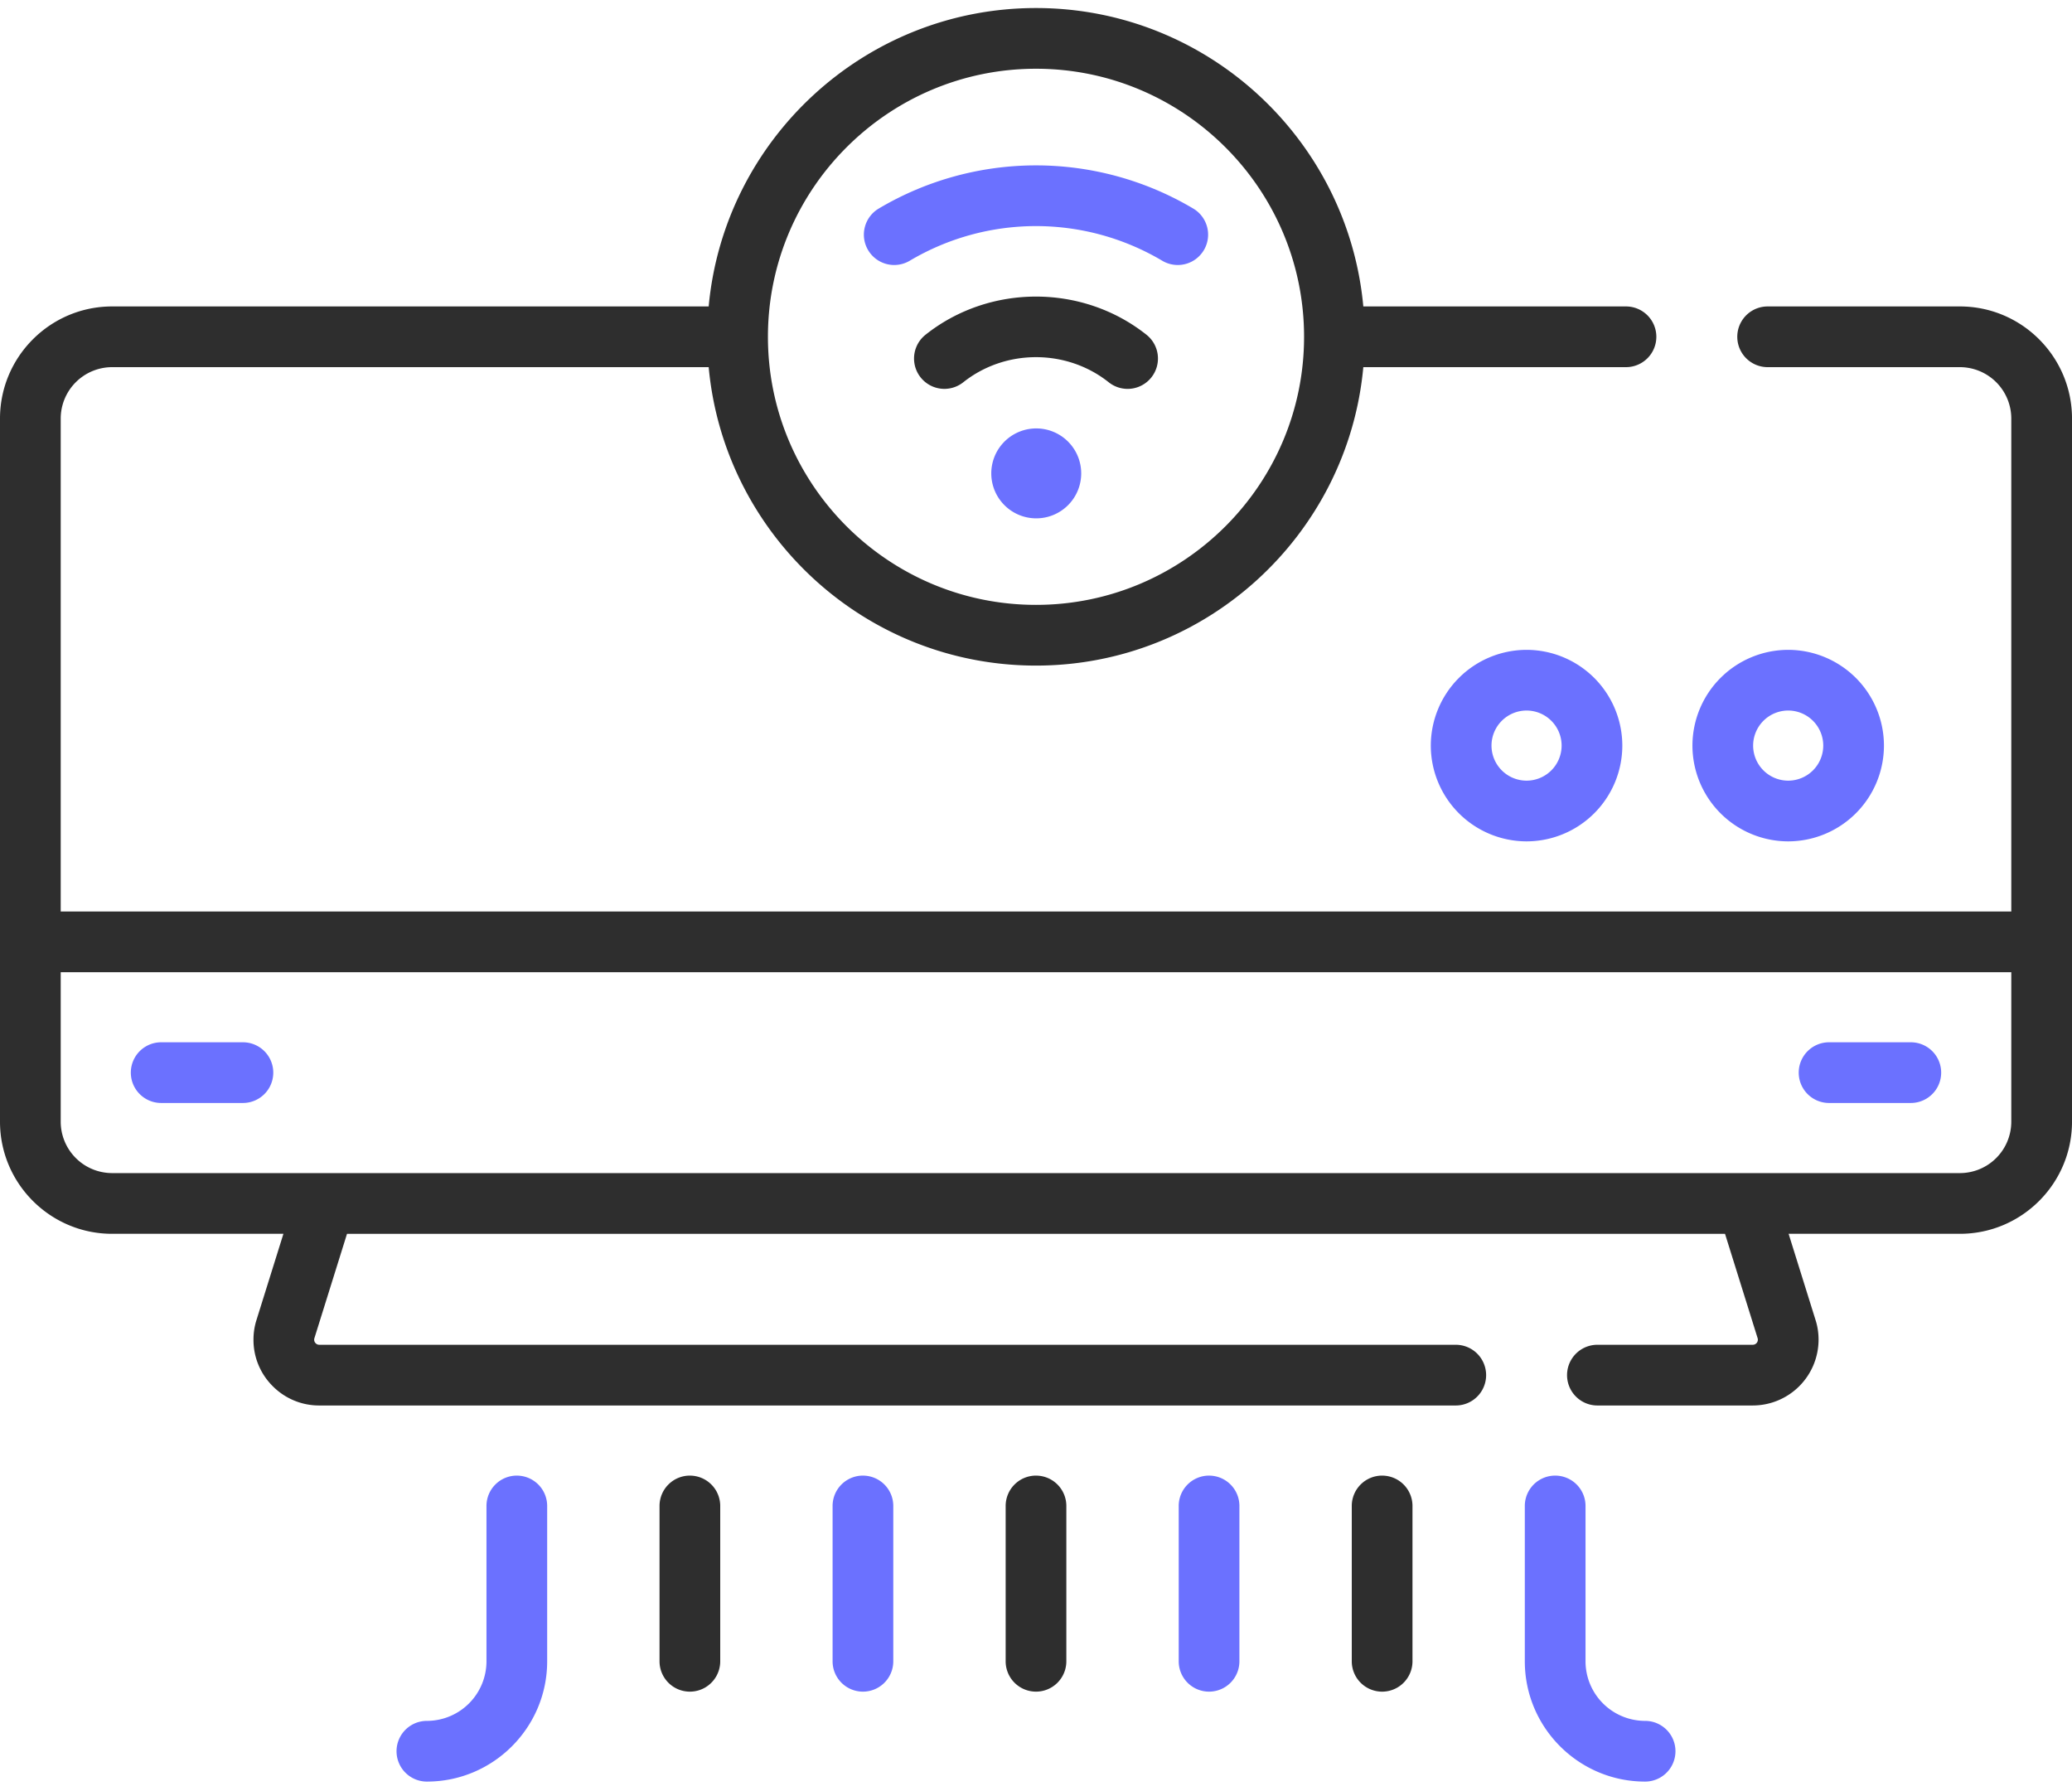 <svg width="140" height="121" fill="none" xmlns="http://www.w3.org/2000/svg"><path d="M132.426 20.706h-12.991a2.05 2.05 0 100 4.102h12.991a3.477 3.477 0 013.472 3.475v33.304H4.102V28.283a3.478 3.478 0 013.472-3.475h40.31C48.922 36.099 58.442 44.973 70 44.973c11.557 0 21.077-8.874 22.116-20.165h17.748a2.05 2.05 0 100-4.102H92.116C91.076 9.416 81.557.543 70 .543S48.923 9.416 47.884 20.706H7.574c-4.176 0-7.574 3.4-7.574 7.577V75.79c0 4.178 3.398 7.577 7.574 7.577H19.15l-1.816 5.812c-.138.43-.207.88-.207 1.341a4.4 4.4 0 001.298 3.139 4.405 4.405 0 003.148 1.308h76.79a2.05 2.05 0 000-4.102h-76.79a.336.336 0 01-.248-.107.328.328 0 01-.097-.237c0-.043.006-.071.016-.103l2.203-7.05h93.108l2.208 7.066a.344.344 0 01-.333.431h-10.497a2.05 2.05 0 100 4.102h10.497a4.451 4.451 0 004.446-4.447c0-.46-.07-.912-.203-1.325l-1.821-5.828h11.575c4.176 0 7.574-3.399 7.574-7.577V28.283c0-4.177-3.398-7.577-7.574-7.577zM70 4.645c9.988 0 18.113 8.126 18.113 18.113 0 9.988-8.125 18.113-18.113 18.113s-18.113-8.126-18.113-18.113c0-9.988 8.125-18.113 18.113-18.113zm62.426 74.62H7.574a3.478 3.478 0 01-3.472-3.475v-10.1h131.796v10.1a3.477 3.477 0 01-3.472 3.475z" fill="#2E2E2E"/><path d="M129.11 70.426h-5.524a2.05 2.05 0 100 4.101h5.524a2.05 2.05 0 100-4.101zm-112.696 0H10.89a2.05 2.05 0 000 4.101h5.524a2.05 2.05 0 000-4.101zm104.41-13.576a6.478 6.478 0 006.47-6.47 6.477 6.477 0 00-6.47-6.47 6.477 6.477 0 00-6.47 6.47 6.477 6.477 0 006.47 6.47zm0-8.84a2.372 2.372 0 012.369 2.37 2.372 2.372 0 01-2.369 2.368 2.372 2.372 0 01-2.369-2.368 2.372 2.372 0 012.369-2.37zm-24.148 2.37a6.478 6.478 0 006.47 6.47 6.477 6.477 0 006.47-6.47 6.477 6.477 0 00-6.47-6.47 6.478 6.478 0 00-6.47 6.47zm8.839 0a2.372 2.372 0 01-2.369 2.368 2.372 2.372 0 01-2.369-2.368 2.372 2.372 0 012.369-2.37 2.372 2.372 0 012.369 2.37zM61.467 17.619a16.712 16.712 0 0117.065 0 2.05 2.05 0 102.093-3.527 20.81 20.81 0 00-21.251 0 2.05 2.05 0 102.093 3.527z" fill="#6B71FF"/><path d="M77.466 22.62c-4.326-3.44-10.606-3.44-14.932 0a2.05 2.05 0 102.552 3.21c2.847-2.263 6.98-2.263 9.828 0a2.048 2.048 0 002.882-.33 2.051 2.051 0 00-.33-2.88z" fill="#2E2E2E"/><path d="M72.136 34.163a3.038 3.038 0 10-4.296-4.296 3.038 3.038 0 004.296 4.296zm39.02 82.115a4.03 4.03 0 01-4.026-4.026v-10.496a2.05 2.05 0 10-4.102 0v10.496c0 4.482 3.646 8.128 8.128 8.128a2.051 2.051 0 000-4.102z" fill="#6B71FF"/><path d="M93.387 99.705a2.05 2.05 0 00-2.051 2.051v10.496a2.05 2.05 0 104.102 0v-10.496a2.05 2.05 0 00-2.051-2.05z" fill="#2E2E2E"/><path d="M81.693 99.705a2.05 2.05 0 00-2.05 2.051v10.496a2.05 2.05 0 104.101 0v-10.496a2.05 2.05 0 00-2.05-2.05zm-46.773 0a2.05 2.05 0 00-2.05 2.051v10.496a4.03 4.03 0 01-4.026 4.026 2.05 2.05 0 100 4.102c4.481 0 8.127-3.646 8.127-8.128v-10.496a2.05 2.05 0 00-2.05-2.05z" fill="#6B71FF"/><path d="M46.613 99.705a2.05 2.05 0 00-2.05 2.051v10.496a2.05 2.05 0 104.101 0v-10.496a2.05 2.05 0 00-2.05-2.05z" fill="#2E2E2E"/><path d="M58.307 99.705a2.05 2.05 0 00-2.051 2.051v10.496a2.05 2.05 0 104.101 0v-10.496a2.05 2.05 0 00-2.05-2.05z" fill="#6B71FF"/><path d="M70 99.705a2.05 2.05 0 00-2.05 2.051v10.496a2.05 2.05 0 104.1 0v-10.496a2.05 2.05 0 00-2.05-2.05z" fill="#2E2E2E"/></svg>
